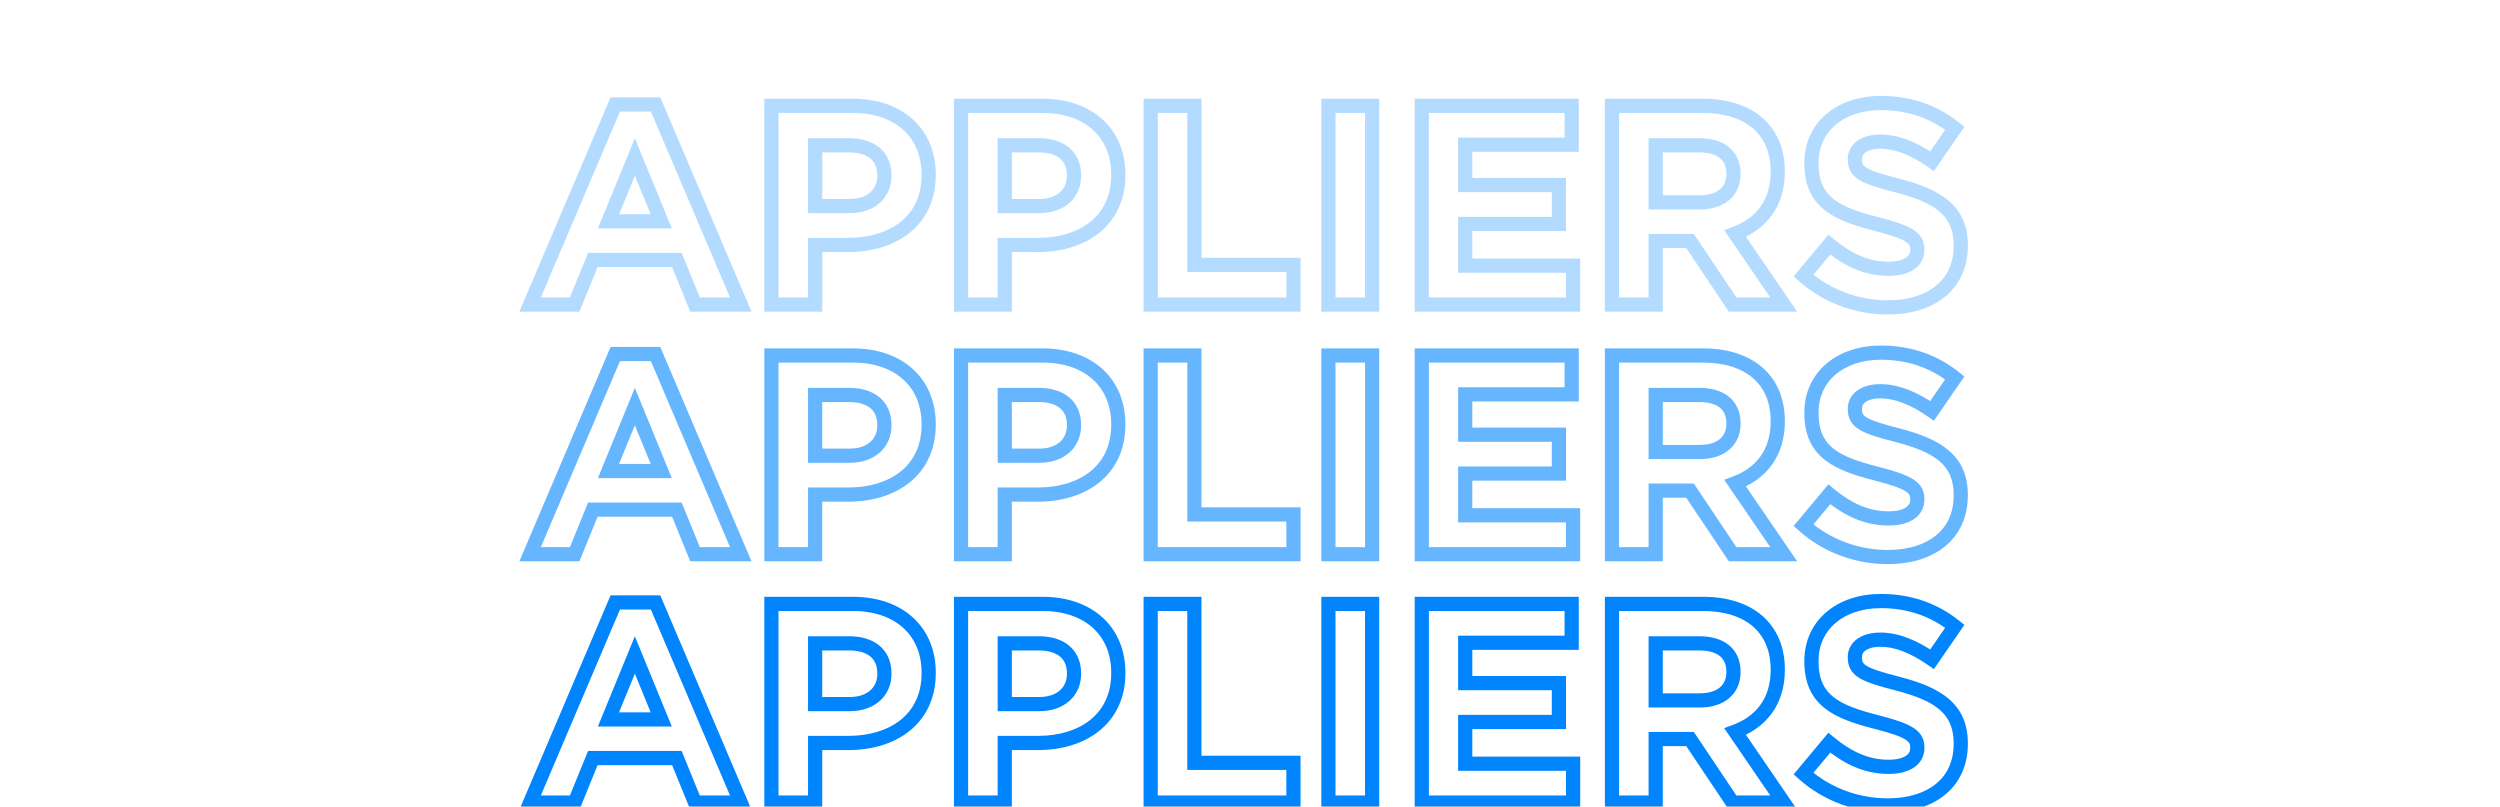 <svg width="747" height="241" viewBox="0 0 747 241" fill="none" xmlns="http://www.w3.org/2000/svg">
<path d="M221.334 239.815V241.935H224.541L223.286 238.984L221.334 239.815ZM207.678 239.815L205.714 240.615L206.252 241.935H207.678V239.815ZM202.249 226.497L204.213 225.697L203.675 224.377H202.249V226.497ZM177.142 226.497V224.377H175.716L175.178 225.697L177.142 226.497ZM171.713 239.815V241.935H173.138L173.677 240.615L171.713 239.815ZM158.396 239.815L156.444 238.984L155.189 241.935H158.396V239.815ZM183.843 180.014V177.894H182.44L181.891 179.184L183.843 180.014ZM195.888 180.014L197.839 179.184L197.29 177.894H195.888V180.014ZM197.584 214.961V217.082H200.744L199.546 214.158L197.584 214.961ZM189.695 195.707L191.658 194.903L189.695 190.113L187.733 194.903L189.695 195.707ZM181.807 214.961L179.845 214.158L178.646 217.082H181.807V214.961ZM221.334 237.694H207.678V241.935H221.334V237.694ZM209.642 239.014L204.213 225.697L200.286 227.298L205.714 240.615L209.642 239.014ZM202.249 224.377H177.142V228.618H202.249V224.377ZM175.178 225.697L169.749 239.014L173.677 240.615L179.105 227.298L175.178 225.697ZM171.713 237.694H158.396V241.935H171.713V237.694ZM160.347 240.645L185.794 180.845L181.891 179.184L156.444 238.984L160.347 240.645ZM183.843 182.135H195.888V177.894H183.843V182.135ZM193.936 180.845L219.383 240.645L223.286 238.984L197.839 179.184L193.936 180.845ZM199.546 214.158L191.658 194.903L187.733 196.511L195.622 215.765L199.546 214.158ZM187.733 194.903L179.845 214.158L183.769 215.765L191.658 196.511L187.733 194.903ZM181.807 217.082H197.584V212.841H181.807V217.082ZM243.562 222.002V219.881H241.441V222.002H243.562ZM243.562 239.815V241.935H245.682V239.815H243.562ZM230.499 239.815H228.378V241.935H230.499V239.815ZM230.499 180.438V178.318H228.378V180.438H230.499ZM243.562 192.229V190.108H241.441V192.229H243.562ZM243.562 210.381H241.441V212.502H243.562V210.381ZM275.37 201.135C275.37 207.398 272.963 211.995 269.151 215.071C265.282 218.192 259.792 219.881 253.486 219.881V224.122C260.497 224.122 267.009 222.249 271.814 218.372C276.675 214.45 279.611 208.614 279.611 201.135H275.37ZM253.486 219.881H243.562V224.122H253.486V219.881ZM241.441 222.002V239.815H245.682V222.002H241.441ZM243.562 237.694H230.499V241.935H243.562V237.694ZM232.619 239.815V180.438H228.378V239.815H232.619ZM230.499 182.559H254.758V178.318H230.499V182.559ZM254.758 182.559C261.424 182.559 266.555 184.53 269.997 187.711C273.426 190.879 275.37 195.421 275.37 200.966H279.611C279.611 194.381 277.272 188.659 272.876 184.596C268.493 180.546 262.257 178.318 254.758 178.318V182.559ZM275.37 200.966V201.135H279.611V200.966H275.37ZM266.379 201.39V201.22H262.138V201.39H266.379ZM266.379 201.22C266.379 197.763 265.152 194.875 262.757 192.895C260.421 190.964 257.23 190.108 253.655 190.108V194.349C256.613 194.349 258.722 195.063 260.055 196.164C261.329 197.217 262.138 198.825 262.138 201.22H266.379ZM253.655 190.108H243.562V194.349H253.655V190.108ZM241.441 192.229V210.381H245.682V192.229H241.441ZM243.562 212.502H253.91V208.26H243.562V212.502ZM253.91 212.502C257.598 212.502 260.728 211.395 262.961 209.362C265.205 207.32 266.379 204.487 266.379 201.39H262.138C262.138 203.382 261.403 205.045 260.106 206.226C258.798 207.417 256.754 208.26 253.91 208.26V212.502ZM300.221 222.002V219.881H298.1V222.002H300.221ZM300.221 239.815V241.935H302.341V239.815H300.221ZM287.158 239.815H285.037V241.935H287.158V239.815ZM287.158 180.438V178.318H285.037V180.438H287.158ZM300.221 192.229V190.108H298.1V192.229H300.221ZM300.221 210.381H298.1V212.502H300.221V210.381ZM332.029 201.135C332.029 207.398 329.622 211.995 325.81 215.071C321.942 218.192 316.451 219.881 310.145 219.881V224.122C317.156 224.122 323.668 222.249 328.473 218.372C333.334 214.45 336.271 208.614 336.271 201.135H332.029ZM310.145 219.881H300.221V224.122H310.145V219.881ZM298.1 222.002V239.815H302.341V222.002H298.1ZM300.221 237.694H287.158V241.935H300.221V237.694ZM289.279 239.815V180.438H285.037V239.815H289.279ZM287.158 182.559H311.417V178.318H287.158V182.559ZM311.417 182.559C318.084 182.559 323.214 184.53 326.657 187.711C330.085 190.879 332.029 195.421 332.029 200.966H336.271C336.271 194.381 333.932 188.659 329.535 184.596C325.153 180.546 318.917 178.318 311.417 178.318V182.559ZM332.029 200.966V201.135H336.271V200.966H332.029ZM323.038 201.39V201.22H318.797V201.39H323.038ZM323.038 201.22C323.038 197.763 321.811 194.875 319.417 192.895C317.081 190.964 313.889 190.108 310.315 190.108V194.349C313.272 194.349 315.382 195.063 316.714 196.164C317.988 197.217 318.797 198.825 318.797 201.22H323.038ZM310.315 190.108H300.221V194.349H310.315V190.108ZM298.1 192.229V210.381H302.341V192.229H298.1ZM300.221 212.502H310.569V208.26H300.221V212.502ZM310.569 212.502C314.257 212.502 317.387 211.395 319.62 209.362C321.864 207.32 323.038 204.487 323.038 201.39H318.797C318.797 203.382 318.063 205.045 316.765 206.226C315.457 207.417 313.413 208.26 310.569 208.26V212.502ZM386.483 239.815V241.935H388.604V239.815H386.483ZM343.817 239.815H341.697V241.935H343.817V239.815ZM343.817 180.438V178.318H341.697V180.438H343.817ZM356.88 180.438H359.001V178.318H356.88V180.438ZM356.88 227.939H354.759V230.06H356.88V227.939ZM386.483 227.939H388.604V225.819H386.483V227.939ZM386.483 237.694H343.817V241.935H386.483V237.694ZM345.938 239.815V180.438H341.697V239.815H345.938ZM343.817 182.559H356.88V178.318H343.817V182.559ZM354.759 180.438V227.939H359.001V180.438H354.759ZM356.88 230.06H386.483V225.819H356.88V230.06ZM384.363 227.939V239.815H388.604V227.939H384.363ZM409.991 239.815V241.935H412.112V239.815H409.991ZM396.929 239.815H394.808V241.935H396.929V239.815ZM396.929 180.438V178.318H394.808V180.438H396.929ZM409.991 180.438H412.112V178.318H409.991V180.438ZM409.991 237.694H396.929V241.935H409.991V237.694ZM399.049 239.815V180.438H394.808V239.815H399.049ZM396.929 182.559H409.991V178.318H396.929V182.559ZM407.871 180.438V239.815H412.112V180.438H407.871ZM470.041 239.815V241.935H472.162V239.815H470.041ZM424.83 239.815H422.71V241.935H424.83V239.815ZM424.83 180.438V178.318H422.71V180.438H424.83ZM469.617 180.438H471.737V178.318H469.617V180.438ZM469.617 192.059V194.18H471.737V192.059H469.617ZM437.808 192.059V189.939H435.688V192.059H437.808ZM437.808 204.104H435.688V206.225H437.808V204.104ZM465.8 204.104H467.92V201.984H465.8V204.104ZM465.8 215.725V217.845H467.92V215.725H465.8ZM437.808 215.725V213.604H435.688V215.725H437.808ZM437.808 228.194H435.688V230.314H437.808V228.194ZM470.041 228.194H472.162V226.073H470.041V228.194ZM470.041 237.694H424.83V241.935H470.041V237.694ZM426.951 239.815V180.438H422.71V239.815H426.951ZM424.83 182.559H469.617V178.318H424.83V182.559ZM467.496 180.438V192.059H471.737V180.438H467.496ZM469.617 189.939H437.808V194.18H469.617V189.939ZM435.688 192.059V204.104H439.929V192.059H435.688ZM437.808 206.225H465.8V201.984H437.808V206.225ZM463.679 204.104V215.725H467.92V204.104H463.679ZM465.8 213.604H437.808V217.845H465.8V213.604ZM435.688 215.725V228.194H439.929V215.725H435.688ZM437.808 230.314H470.041V226.073H437.808V230.314ZM467.92 228.194V239.815H472.162V228.194H467.92ZM532.973 239.815V241.935H536.993L534.723 238.617L532.973 239.815ZM517.705 239.815L515.943 240.995L516.573 241.935H517.705V239.815ZM504.981 220.814L506.743 219.634L506.114 218.694H504.981V220.814ZM494.718 220.814V218.694H492.597V220.814H494.718ZM494.718 239.815V241.935H496.838V239.815H494.718ZM481.655 239.815H479.535V241.935H481.655V239.815ZM481.655 180.438V178.318H479.535V180.438H481.655ZM518.468 218.609L517.731 216.621L515.185 217.565L516.718 219.806L518.468 218.609ZM494.718 192.229V190.108H492.597V192.229H494.718ZM494.718 209.278H492.597V211.399H494.718V209.278ZM532.973 237.694H517.705V241.935H532.973V237.694ZM519.467 238.635L506.743 219.634L503.219 221.994L515.943 240.995L519.467 238.635ZM504.981 218.694H494.718V222.935H504.981V218.694ZM492.597 220.814V239.815H496.838V220.814H492.597ZM494.718 237.694H481.655V241.935H494.718V237.694ZM483.776 239.815V180.438H479.535V239.815H483.776ZM481.655 182.559H508.799V178.318H481.655V182.559ZM508.799 182.559C515.442 182.559 520.49 184.309 523.846 187.25C527.167 190.159 529.071 194.44 529.071 200.033H533.312C533.312 193.411 531.018 187.894 526.641 184.06C522.3 180.257 516.151 178.318 508.799 178.318V182.559ZM529.071 200.033V200.202H533.312V200.033H529.071ZM529.071 200.202C529.071 204.596 527.892 208.047 525.95 210.697C524.001 213.358 521.189 215.338 517.731 216.621L519.206 220.597C523.297 219.08 526.847 216.65 529.372 213.204C531.905 209.746 533.312 205.393 533.312 200.202H529.071ZM516.718 219.806L531.223 241.012L534.723 238.617L520.219 217.412L516.718 219.806ZM520.08 200.881V200.711H515.839V200.881H520.08ZM520.08 200.711C520.08 197.376 518.89 194.602 516.54 192.717C514.262 190.889 511.159 190.108 507.696 190.108V194.349C510.594 194.349 512.623 195.011 513.886 196.025C515.078 196.981 515.839 198.448 515.839 200.711H520.08ZM507.696 190.108H494.718V194.349H507.696V190.108ZM492.597 192.229V209.278H496.838V192.229H492.597ZM494.718 211.399H507.95V207.158H494.718V211.399ZM507.95 211.399C511.493 211.399 514.536 210.453 516.726 208.561C518.95 206.642 520.08 203.931 520.08 200.881H515.839C515.839 202.835 515.146 204.323 513.955 205.351C512.731 206.407 510.77 207.158 507.95 207.158V211.399ZM538.882 231.163L537.254 229.804L535.939 231.378L537.469 232.745L538.882 231.163ZM546.601 221.917L547.95 220.282L546.324 218.939L544.973 220.558L546.601 221.917ZM560.936 215.81L561.462 213.756L561.46 213.755L560.936 215.81ZM584.092 187.139L585.838 188.343L586.958 186.72L585.42 185.486L584.092 187.139ZM577.307 196.979L576.098 198.721L577.845 199.933L579.052 198.183L577.307 196.979ZM567.043 204.274L567.578 202.222L567.569 202.22L567.043 204.274ZM583.753 222.256C583.753 227.56 581.758 231.539 578.44 234.235C575.069 236.975 570.138 238.542 564.074 238.542V242.784C570.819 242.784 576.788 241.043 581.114 237.527C585.494 233.967 587.994 228.743 587.994 222.256H583.753ZM564.074 238.542C555.57 238.542 547.006 235.574 540.294 229.581L537.469 232.745C545.008 239.475 554.596 242.784 564.074 242.784V238.542ZM540.509 232.522L548.228 223.276L544.973 220.558L537.254 229.804L540.509 232.522ZM545.251 223.552C550.823 228.152 556.884 231.248 564.329 231.248V227.006C558.201 227.006 553.066 224.504 547.95 220.282L545.251 223.552ZM564.329 231.248C567.239 231.248 569.837 230.676 571.778 229.406C573.808 228.077 575.016 226.032 575.016 223.529H570.775C570.775 224.503 570.372 225.257 569.455 225.858C568.447 226.517 566.762 227.006 564.329 227.006V231.248ZM575.016 223.529V223.359H570.775V223.529H575.016ZM575.016 223.359C575.016 222.313 574.855 221.221 574.303 220.162C573.751 219.101 572.899 218.251 571.806 217.529C569.723 216.153 566.405 215.023 561.462 213.756L560.409 217.864C565.39 219.141 568.053 220.132 569.468 221.067C570.125 221.501 570.403 221.854 570.542 222.121C570.682 222.39 570.775 222.751 570.775 223.359H575.016ZM561.46 213.755C555.457 212.222 550.951 210.715 547.919 208.34C545.077 206.114 543.377 202.995 543.377 197.658H539.136C539.136 204.111 541.296 208.54 545.304 211.679C549.121 214.67 554.454 216.343 560.411 217.864L561.46 213.755ZM543.377 197.658V197.488H539.136V197.658H543.377ZM543.377 197.488C543.377 192.713 545.275 188.833 548.472 186.115C551.699 183.372 556.378 181.711 562.038 181.711V177.47C555.569 177.47 549.857 179.371 545.725 182.884C541.564 186.421 539.136 191.49 539.136 197.488H543.377ZM562.038 181.711C570.216 181.711 577.125 184.265 582.765 188.793L585.42 185.486C579.015 180.344 571.165 177.47 562.038 177.47V181.711ZM582.347 185.936L575.561 195.775L579.052 198.183L585.838 188.343L582.347 185.936ZM578.515 195.236C573.089 191.473 567.488 189.006 561.869 189.006V193.247C566.259 193.247 571.006 195.19 576.098 198.721L578.515 195.236ZM561.869 189.006C559.07 189.006 556.679 189.643 554.928 190.917C553.125 192.228 552.114 194.145 552.114 196.3H556.355C556.355 195.572 556.659 194.902 557.422 194.347C558.237 193.754 559.663 193.247 561.869 193.247V189.006ZM552.114 196.3V196.47H556.355V196.3H552.114ZM552.114 196.47C552.114 197.675 552.311 198.879 552.944 200.005C553.578 201.132 554.536 201.98 555.711 202.674C557.94 203.992 561.458 205.032 566.517 206.328L567.569 202.22C562.364 200.886 559.478 199.975 557.869 199.024C557.125 198.583 556.805 198.217 556.641 197.926C556.477 197.634 556.355 197.216 556.355 196.47H552.114ZM566.508 206.326C572.462 207.877 576.771 209.646 579.589 212.081C582.275 214.403 583.753 217.46 583.753 222.087H587.994C587.994 216.365 586.079 212.085 582.362 208.872C578.775 205.772 573.669 203.809 567.578 202.222L566.508 206.326ZM583.753 222.087V222.256H587.994V222.087H583.753Z" fill="#0085FF"/>
<path opacity="0.6" d="M221.334 165.594V167.715H224.541L223.286 164.764L221.334 165.594ZM207.678 165.594L205.714 166.395L206.252 167.715H207.678V165.594ZM202.249 152.277L204.213 151.476L203.675 150.156H202.249V152.277ZM177.142 152.277V150.156H175.716L175.178 151.476L177.142 152.277ZM171.713 165.594V167.715H173.138L173.677 166.395L171.713 165.594ZM158.396 165.594L156.444 164.764L155.189 167.715H158.396V165.594ZM183.843 105.794V103.673H182.44L181.891 104.964L183.843 105.794ZM195.888 105.794L197.839 104.964L197.29 103.673H195.888V105.794ZM197.584 140.741V142.862H200.744L199.546 139.937L197.584 140.741ZM189.695 121.486L191.658 120.682L189.695 115.893L187.733 120.682L189.695 121.486ZM181.807 140.741L179.845 139.937L178.646 142.862H181.807V140.741ZM221.334 163.474H207.678V167.715H221.334V163.474ZM209.642 164.794L204.213 151.476L200.286 153.077L205.714 166.395L209.642 164.794ZM202.249 150.156H177.142V154.398H202.249V150.156ZM175.178 151.476L169.749 164.794L173.677 166.395L179.105 153.077L175.178 151.476ZM171.713 163.474H158.396V167.715H171.713V163.474ZM160.347 166.425L185.794 106.624L181.891 104.964L156.444 164.764L160.347 166.425ZM183.843 107.914H195.888V103.673H183.843V107.914ZM193.936 106.624L219.383 166.425L223.286 164.764L197.839 104.964L193.936 106.624ZM199.546 139.937L191.658 120.682L187.733 122.29L195.622 141.545L199.546 139.937ZM187.733 120.682L179.845 139.937L183.769 141.545L191.658 122.29L187.733 120.682ZM181.807 142.862H197.584V138.62H181.807V142.862ZM243.562 147.781V145.661H241.441V147.781H243.562ZM243.562 165.594V167.715H245.682V165.594H243.562ZM230.499 165.594H228.378V167.715H230.499V165.594ZM230.499 106.218V104.097H228.378V106.218H230.499ZM243.562 118.008V115.888H241.441V118.008H243.562ZM243.562 136.161H241.441V138.281H243.562V136.161ZM275.37 126.915C275.37 133.177 272.963 137.775 269.151 140.851C265.282 143.972 259.792 145.661 253.486 145.661V149.902C260.497 149.902 267.009 148.028 271.814 144.151C276.675 140.23 279.611 134.394 279.611 126.915H275.37ZM253.486 145.661H243.562V149.902H253.486V145.661ZM241.441 147.781V165.594H245.682V147.781H241.441ZM243.562 163.474H230.499V167.715H243.562V163.474ZM232.619 165.594V106.218H228.378V165.594H232.619ZM230.499 108.339H254.758V104.097H230.499V108.339ZM254.758 108.339C261.424 108.339 266.555 110.309 269.997 113.49C273.426 116.659 275.37 121.201 275.37 126.745H279.611C279.611 120.16 277.272 114.438 272.876 110.376C268.493 106.326 262.257 104.097 254.758 104.097V108.339ZM275.37 126.745V126.915H279.611V126.745H275.37ZM266.379 127.169V127H262.138V127.169H266.379ZM266.379 127C266.379 123.542 265.152 120.654 262.757 118.675C260.421 116.744 257.23 115.888 253.655 115.888V120.129C256.613 120.129 258.722 120.842 260.055 121.944C261.329 122.997 262.138 124.604 262.138 127H266.379ZM253.655 115.888H243.562V120.129H253.655V115.888ZM241.441 118.008V136.161H245.682V118.008H241.441ZM243.562 138.281H253.91V134.04H243.562V138.281ZM253.91 138.281C257.598 138.281 260.728 137.174 262.961 135.142C265.205 133.099 266.379 130.267 266.379 127.169H262.138C262.138 129.161 261.403 130.824 260.106 132.005C258.798 133.196 256.754 134.04 253.91 134.04V138.281ZM300.221 147.781V145.661H298.1V147.781H300.221ZM300.221 165.594V167.715H302.341V165.594H300.221ZM287.158 165.594H285.037V167.715H287.158V165.594ZM287.158 106.218V104.097H285.037V106.218H287.158ZM300.221 118.008V115.888H298.1V118.008H300.221ZM300.221 136.161H298.1V138.281H300.221V136.161ZM332.029 126.915C332.029 133.177 329.622 137.775 325.81 140.851C321.942 143.972 316.451 145.661 310.145 145.661V149.902C317.156 149.902 323.668 148.028 328.473 144.151C333.334 140.23 336.271 134.394 336.271 126.915H332.029ZM310.145 145.661H300.221V149.902H310.145V145.661ZM298.1 147.781V165.594H302.341V147.781H298.1ZM300.221 163.474H287.158V167.715H300.221V163.474ZM289.279 165.594V106.218H285.037V165.594H289.279ZM287.158 108.339H311.417V104.097H287.158V108.339ZM311.417 108.339C318.084 108.339 323.214 110.309 326.657 113.49C330.085 116.659 332.029 121.201 332.029 126.745H336.271C336.271 120.16 333.932 114.438 329.535 110.376C325.153 106.326 318.917 104.097 311.417 104.097V108.339ZM332.029 126.745V126.915H336.271V126.745H332.029ZM323.038 127.169V127H318.797V127.169H323.038ZM323.038 127C323.038 123.542 321.811 120.654 319.417 118.675C317.081 116.744 313.889 115.888 310.315 115.888V120.129C313.272 120.129 315.382 120.842 316.714 121.944C317.988 122.997 318.797 124.604 318.797 127H323.038ZM310.315 115.888H300.221V120.129H310.315V115.888ZM298.1 118.008V136.161H302.341V118.008H298.1ZM300.221 138.281H310.569V134.04H300.221V138.281ZM310.569 138.281C314.257 138.281 317.387 137.174 319.62 135.142C321.864 133.099 323.038 130.267 323.038 127.169H318.797C318.797 129.161 318.063 130.824 316.765 132.005C315.457 133.196 313.413 134.04 310.569 134.04V138.281ZM386.483 165.594V167.715H388.604V165.594H386.483ZM343.817 165.594H341.697V167.715H343.817V165.594ZM343.817 106.218V104.097H341.697V106.218H343.817ZM356.88 106.218H359.001V104.097H356.88V106.218ZM356.88 153.719H354.759V155.84H356.88V153.719ZM386.483 153.719H388.604V151.598H386.483V153.719ZM386.483 163.474H343.817V167.715H386.483V163.474ZM345.938 165.594V106.218H341.697V165.594H345.938ZM343.817 108.339H356.88V104.097H343.817V108.339ZM354.759 106.218V153.719H359.001V106.218H354.759ZM356.88 155.84H386.483V151.598H356.88V155.84ZM384.363 153.719V165.594H388.604V153.719H384.363ZM409.991 165.594V167.715H412.112V165.594H409.991ZM396.929 165.594H394.808V167.715H396.929V165.594ZM396.929 106.218V104.097H394.808V106.218H396.929ZM409.991 106.218H412.112V104.097H409.991V106.218ZM409.991 163.474H396.929V167.715H409.991V163.474ZM399.049 165.594V106.218H394.808V165.594H399.049ZM396.929 108.339H409.991V104.097H396.929V108.339ZM407.871 106.218V165.594H412.112V106.218H407.871ZM470.041 165.594V167.715H472.162V165.594H470.041ZM424.83 165.594H422.71V167.715H424.83V165.594ZM424.83 106.218V104.097H422.71V106.218H424.83ZM469.617 106.218H471.737V104.097H469.617V106.218ZM469.617 117.839V119.959H471.737V117.839H469.617ZM437.808 117.839V115.718H435.688V117.839H437.808ZM437.808 129.884H435.688V132.004H437.808V129.884ZM465.8 129.884H467.92V127.763H465.8V129.884ZM465.8 141.504V143.625H467.92V141.504H465.8ZM437.808 141.504V139.384H435.688V141.504H437.808ZM437.808 153.973H435.688V156.094H437.808V153.973ZM470.041 153.973H472.162V151.853H470.041V153.973ZM470.041 163.474H424.83V167.715H470.041V163.474ZM426.951 165.594V106.218H422.71V165.594H426.951ZM424.83 108.339H469.617V104.097H424.83V108.339ZM467.496 106.218V117.839H471.737V106.218H467.496ZM469.617 115.718H437.808V119.959H469.617V115.718ZM435.688 117.839V129.884H439.929V117.839H435.688ZM437.808 132.004H465.8V127.763H437.808V132.004ZM463.679 129.884V141.504H467.92V129.884H463.679ZM465.8 139.384H437.808V143.625H465.8V139.384ZM435.688 141.504V153.973H439.929V141.504H435.688ZM437.808 156.094H470.041V151.853H437.808V156.094ZM467.92 153.973V165.594H472.162V153.973H467.92ZM532.973 165.594V167.715H536.993L534.723 164.397L532.973 165.594ZM517.705 165.594L515.943 166.774L516.573 167.715H517.705V165.594ZM504.981 146.594L506.743 145.414L506.114 144.473H504.981V146.594ZM494.718 146.594V144.473H492.597V146.594H494.718ZM494.718 165.594V167.715H496.838V165.594H494.718ZM481.655 165.594H479.535V167.715H481.655V165.594ZM481.655 106.218V104.097H479.535V106.218H481.655ZM518.468 144.388L517.731 142.4L515.185 143.344L516.718 145.586L518.468 144.388ZM494.718 118.008V115.888H492.597V118.008H494.718ZM494.718 135.058H492.597V137.178H494.718V135.058ZM532.973 163.474H517.705V167.715H532.973V163.474ZM519.467 164.414L506.743 145.414L503.219 147.774L515.943 166.774L519.467 164.414ZM504.981 144.473H494.718V148.714H504.981V144.473ZM492.597 146.594V165.594H496.838V146.594H492.597ZM494.718 163.474H481.655V167.715H494.718V163.474ZM483.776 165.594V106.218H479.535V165.594H483.776ZM481.655 108.339H508.799V104.097H481.655V108.339ZM508.799 108.339C515.442 108.339 520.49 110.089 523.846 113.03C527.167 115.939 529.071 120.219 529.071 125.812H533.312C533.312 119.191 531.018 113.674 526.641 109.839C522.3 106.037 516.151 104.097 508.799 104.097V108.339ZM529.071 125.812V125.982H533.312V125.812H529.071ZM529.071 125.982C529.071 130.376 527.892 133.826 525.95 136.477C524.001 139.138 521.189 141.118 517.731 142.4L519.206 146.377C523.297 144.86 526.847 142.429 529.372 138.983C531.905 135.526 533.312 131.173 533.312 125.982H529.071ZM516.718 145.586L531.223 166.791L534.723 164.397L520.219 143.191L516.718 145.586ZM520.08 126.66V126.491H515.839V126.66H520.08ZM520.08 126.491C520.08 123.155 518.89 120.382 516.54 118.496C514.262 116.668 511.159 115.888 507.696 115.888V120.129C510.594 120.129 512.623 120.791 513.886 121.804C515.078 122.76 515.839 124.228 515.839 126.491H520.08ZM507.696 115.888H494.718V120.129H507.696V115.888ZM492.597 118.008V135.058H496.838V118.008H492.597ZM494.718 137.178H507.95V132.937H494.718V137.178ZM507.95 137.178C511.493 137.178 514.536 136.232 516.726 134.341C518.95 132.421 520.08 129.71 520.08 126.66H515.839C515.839 128.615 515.146 130.103 513.955 131.131C512.731 132.187 510.77 132.937 507.95 132.937V137.178ZM538.882 156.942L537.254 155.583L535.939 157.158L537.469 158.524L538.882 156.942ZM546.601 147.697L547.95 146.061L546.324 144.719L544.973 146.337L546.601 147.697ZM560.936 141.589L561.462 139.535L561.46 139.535L560.936 141.589ZM584.092 112.919L585.838 114.123L586.958 112.5L585.42 111.265L584.092 112.919ZM577.307 122.758L576.098 124.501L577.845 125.713L579.052 123.962L577.307 122.758ZM567.043 130.053L567.578 128.001L567.569 127.999L567.043 130.053ZM583.753 148.036C583.753 153.34 581.758 157.319 578.44 160.015C575.069 162.754 570.138 164.322 564.074 164.322V168.563C570.819 168.563 576.788 166.822 581.114 163.306C585.494 159.747 587.994 154.522 587.994 148.036H583.753ZM564.074 164.322C555.57 164.322 547.006 161.353 540.294 155.36L537.469 158.524C545.008 165.255 554.596 168.563 564.074 168.563V164.322ZM540.509 158.301L548.228 149.056L544.973 146.337L537.254 155.583L540.509 158.301ZM545.251 149.332C550.823 153.931 556.884 157.027 564.329 157.027V152.786C558.201 152.786 553.066 150.283 547.95 146.061L545.251 149.332ZM564.329 157.027C567.239 157.027 569.837 156.456 571.778 155.186C573.808 153.857 575.016 151.811 575.016 149.308H570.775C570.775 150.283 570.372 151.037 569.455 151.637C568.447 152.297 566.762 152.786 564.329 152.786V157.027ZM575.016 149.308V149.139H570.775V149.308H575.016ZM575.016 149.139C575.016 148.093 574.855 147 574.303 145.941C573.751 144.881 572.899 144.03 571.806 143.308C569.723 141.932 566.405 140.803 561.462 139.535L560.409 143.643C565.39 144.921 568.053 145.912 569.468 146.847C570.125 147.281 570.403 147.634 570.542 147.901C570.682 148.17 570.775 148.53 570.775 149.139H575.016ZM561.46 139.535C555.457 138.002 550.951 136.495 547.919 134.12C545.077 131.894 543.377 128.774 543.377 123.437H539.136C539.136 129.891 541.296 134.32 545.304 137.459C549.121 140.449 554.454 142.123 560.411 143.644L561.46 139.535ZM543.377 123.437V123.267H539.136V123.437H543.377ZM543.377 123.267C543.377 118.493 545.275 114.613 548.472 111.895C551.699 109.151 556.378 107.49 562.038 107.49V103.249C555.569 103.249 549.857 105.151 545.725 108.663C541.564 112.201 539.136 117.269 539.136 123.267H543.377ZM562.038 107.49C570.216 107.49 577.125 110.045 582.765 114.573L585.42 111.265C579.015 106.123 571.165 103.249 562.038 103.249V107.49ZM582.347 111.715L575.561 121.555L579.052 123.962L585.838 114.123L582.347 111.715ZM578.515 121.016C573.089 117.253 567.488 114.785 561.869 114.785V119.026C566.259 119.026 571.006 120.97 576.098 124.501L578.515 121.016ZM561.869 114.785C559.07 114.785 556.679 115.423 554.928 116.696C553.125 118.007 552.114 119.924 552.114 122.08H556.355C556.355 121.352 556.659 120.682 557.422 120.126C558.237 119.534 559.663 119.026 561.869 119.026V114.785ZM552.114 122.08V122.25H556.355V122.08H552.114ZM552.114 122.25C552.114 123.454 552.311 124.659 552.944 125.785C553.578 126.912 554.536 127.76 555.711 128.454C557.94 129.772 561.458 130.812 566.517 132.108L567.569 127.999C562.364 126.666 559.478 125.754 557.869 124.803C557.125 124.363 556.805 123.997 556.641 123.705C556.477 123.414 556.355 122.996 556.355 122.25H552.114ZM566.508 132.105C572.462 133.657 576.771 135.425 579.589 137.86C582.275 140.182 583.753 143.239 583.753 147.866H587.994C587.994 142.145 586.079 137.865 582.362 134.652C578.775 131.552 573.669 129.588 567.578 128.001L566.508 132.105ZM583.753 147.866V148.036H587.994V147.866H583.753Z" fill="#0085FF"/>
<path opacity="0.3" d="M221.334 91V93.121H224.541L223.286 90.17L221.334 91ZM207.678 91L205.714 91.8L206.252 93.121H207.678V91ZM202.249 77.683L204.213 76.882L203.675 75.562H202.249V77.683ZM177.142 77.683V75.562H175.716L175.178 76.882L177.142 77.683ZM171.713 91V93.121H173.138L173.677 91.8L171.713 91ZM158.396 91L156.444 90.17L155.189 93.121H158.396V91ZM183.843 31.2V29.079H182.44L181.891 30.369L183.843 31.2ZM195.888 31.2L197.839 30.369L197.29 29.079H195.888V31.2ZM197.584 66.147V68.267H200.744L199.546 65.343L197.584 66.147ZM189.695 46.892L191.658 46.088L189.695 41.298L187.733 46.088L189.695 46.892ZM181.807 66.147L179.845 65.343L178.646 68.267H181.807V66.147ZM221.334 88.879H207.678V93.121H221.334V88.879ZM209.642 90.2L204.213 76.882L200.286 78.483L205.714 91.8L209.642 90.2ZM202.249 75.562H177.142V79.803H202.249V75.562ZM175.178 76.882L169.749 90.2L173.677 91.8L179.105 78.483L175.178 76.882ZM171.713 88.879H158.396V93.121H171.713V88.879ZM160.347 91.83L185.794 32.03L181.891 30.369L156.444 90.17L160.347 91.83ZM183.843 33.32H195.888V29.079H183.843V33.32ZM193.936 32.03L219.383 91.83L223.286 90.17L197.839 30.369L193.936 32.03ZM199.546 65.343L191.658 46.088L187.733 47.696L195.622 66.951L199.546 65.343ZM187.733 46.088L179.845 65.343L183.769 66.951L191.658 47.696L187.733 46.088ZM181.807 68.267H197.584V64.026H181.807V68.267ZM243.562 73.187V71.067H241.441V73.187H243.562ZM243.562 91V93.121H245.682V91H243.562ZM230.499 91H228.378V93.121H230.499V91ZM230.499 31.624V29.503H228.378V31.624H230.499ZM243.562 43.414V41.294H241.441V43.414H243.562ZM243.562 61.566H241.441V63.687H243.562V61.566ZM275.37 52.321C275.37 58.583 272.963 63.18 269.151 66.257C265.282 69.378 259.792 71.067 253.486 71.067V75.308C260.497 75.308 267.009 73.434 271.814 69.557C276.675 65.635 279.611 59.799 279.611 52.321H275.37ZM253.486 71.067H243.562V75.308H253.486V71.067ZM241.441 73.187V91H245.682V73.187H241.441ZM243.562 88.879H230.499V93.121H243.562V88.879ZM232.619 91V31.624H228.378V91H232.619ZM230.499 33.744H254.758V29.503H230.499V33.744ZM254.758 33.744C261.424 33.744 266.555 35.715 269.997 38.896C273.426 42.064 275.37 46.606 275.37 52.151H279.611C279.611 45.566 277.272 39.844 272.876 35.781C268.493 31.731 262.257 29.503 254.758 29.503V33.744ZM275.37 52.151V52.321H279.611V52.151H275.37ZM266.379 52.575V52.405H262.138V52.575H266.379ZM266.379 52.405C266.379 48.948 265.152 46.06 262.757 44.081C260.421 42.15 257.23 41.294 253.655 41.294V45.535C256.613 45.535 258.722 46.248 260.055 47.349C261.329 48.402 262.138 50.01 262.138 52.405H266.379ZM253.655 41.294H243.562V45.535H253.655V41.294ZM241.441 43.414V61.566H245.682V43.414H241.441ZM243.562 63.687H253.91V59.446H243.562V63.687ZM253.91 63.687C257.598 63.687 260.728 62.58 262.961 60.547C265.205 58.505 266.379 55.672 266.379 52.575H262.138C262.138 54.567 261.403 56.23 260.106 57.411C258.798 58.602 256.754 59.446 253.91 59.446V63.687ZM300.221 73.187V71.067H298.1V73.187H300.221ZM300.221 91V93.121H302.341V91H300.221ZM287.158 91H285.037V93.121H287.158V91ZM287.158 31.624V29.503H285.037V31.624H287.158ZM300.221 43.414V41.294H298.1V43.414H300.221ZM300.221 61.566H298.1V63.687H300.221V61.566ZM332.029 52.321C332.029 58.583 329.622 63.18 325.81 66.257C321.942 69.378 316.451 71.067 310.145 71.067V75.308C317.156 75.308 323.668 73.434 328.473 69.557C333.334 65.635 336.271 59.799 336.271 52.321H332.029ZM310.145 71.067H300.221V75.308H310.145V71.067ZM298.1 73.187V91H302.341V73.187H298.1ZM300.221 88.879H287.158V93.121H300.221V88.879ZM289.279 91V31.624H285.037V91H289.279ZM287.158 33.744H311.417V29.503H287.158V33.744ZM311.417 33.744C318.084 33.744 323.214 35.715 326.657 38.896C330.085 42.064 332.029 46.606 332.029 52.151H336.271C336.271 45.566 333.932 39.844 329.535 35.781C325.153 31.731 318.917 29.503 311.417 29.503V33.744ZM332.029 52.151V52.321H336.271V52.151H332.029ZM323.038 52.575V52.405H318.797V52.575H323.038ZM323.038 52.405C323.038 48.948 321.811 46.06 319.417 44.081C317.081 42.15 313.889 41.294 310.315 41.294V45.535C313.272 45.535 315.382 46.248 316.714 47.349C317.988 48.402 318.797 50.01 318.797 52.405H323.038ZM310.315 41.294H300.221V45.535H310.315V41.294ZM298.1 43.414V61.566H302.341V43.414H298.1ZM300.221 63.687H310.569V59.446H300.221V63.687ZM310.569 63.687C314.257 63.687 317.387 62.58 319.62 60.547C321.864 58.505 323.038 55.672 323.038 52.575H318.797C318.797 54.567 318.063 56.23 316.765 57.411C315.457 58.602 313.413 59.446 310.569 59.446V63.687ZM386.483 91V93.121H388.604V91H386.483ZM343.817 91H341.697V93.121H343.817V91ZM343.817 31.624V29.503H341.697V31.624H343.817ZM356.88 31.624H359.001V29.503H356.88V31.624ZM356.88 79.125H354.759V81.245H356.88V79.125ZM386.483 79.125H388.604V77.004H386.483V79.125ZM386.483 88.879H343.817V93.121H386.483V88.879ZM345.938 91V31.624H341.697V91H345.938ZM343.817 33.744H356.88V29.503H343.817V33.744ZM354.759 31.624V79.125H359.001V31.624H354.759ZM356.88 81.245H386.483V77.004H356.88V81.245ZM384.363 79.125V91H388.604V79.125H384.363ZM409.991 91V93.121H412.112V91H409.991ZM396.929 91H394.808V93.121H396.929V91ZM396.929 31.624V29.503H394.808V31.624H396.929ZM409.991 31.624H412.112V29.503H409.991V31.624ZM409.991 88.879H396.929V93.121H409.991V88.879ZM399.049 91V31.624H394.808V91H399.049ZM396.929 33.744H409.991V29.503H396.929V33.744ZM407.871 31.624V91H412.112V31.624H407.871ZM470.041 91V93.121H472.162V91H470.041ZM424.83 91H422.71V93.121H424.83V91ZM424.83 31.624V29.503H422.71V31.624H424.83ZM469.617 31.624H471.737V29.503H469.617V31.624ZM469.617 43.245V45.365H471.737V43.245H469.617ZM437.808 43.245V41.124H435.688V43.245H437.808ZM437.808 55.289H435.688V57.41H437.808V55.289ZM465.8 55.289H467.92V53.169H465.8V55.289ZM465.8 66.91V69.031H467.92V66.91H465.8ZM437.808 66.91V64.79H435.688V66.91H437.808ZM437.808 79.379H435.688V81.5H437.808V79.379ZM470.041 79.379H472.162V77.259H470.041V79.379ZM470.041 88.879H424.83V93.121H470.041V88.879ZM426.951 91V31.624H422.71V91H426.951ZM424.83 33.744H469.617V29.503H424.83V33.744ZM467.496 31.624V43.245H471.737V31.624H467.496ZM469.617 41.124H437.808V45.365H469.617V41.124ZM435.688 43.245V55.289H439.929V43.245H435.688ZM437.808 57.41H465.8V53.169H437.808V57.41ZM463.679 55.289V66.91H467.92V55.289H463.679ZM465.8 64.79H437.808V69.031H465.8V64.79ZM435.688 66.91V79.379H439.929V66.91H435.688ZM437.808 81.5H470.041V77.259H437.808V81.5ZM467.92 79.379V91H472.162V79.379H467.92ZM532.973 91V93.121H536.993L534.723 89.803L532.973 91ZM517.705 91L515.943 92.18L516.573 93.121H517.705V91ZM504.981 72L506.743 70.82L506.114 69.879H504.981V72ZM494.718 72V69.879H492.597V72H494.718ZM494.718 91V93.121H496.838V91H494.718ZM481.655 91H479.535V93.121H481.655V91ZM481.655 31.624V29.503H479.535V31.624H481.655ZM518.468 69.794L517.731 67.806L515.185 68.75L516.718 70.991L518.468 69.794ZM494.718 43.414V41.294H492.597V43.414H494.718ZM494.718 60.464H492.597V62.584H494.718V60.464ZM532.973 88.879H517.705V93.121H532.973V88.879ZM519.467 89.82L506.743 70.82L503.219 73.18L515.943 92.18L519.467 89.82ZM504.981 69.879H494.718V74.12H504.981V69.879ZM492.597 72V91H496.838V72H492.597ZM494.718 88.879H481.655V93.121H494.718V88.879ZM483.776 91V31.624H479.535V91H483.776ZM481.655 33.744H508.799V29.503H481.655V33.744ZM508.799 33.744C515.442 33.744 520.49 35.495 523.846 38.435C527.167 41.345 529.071 45.625 529.071 51.218H533.312C533.312 44.596 531.018 39.079 526.641 35.245C522.3 31.442 516.151 29.503 508.799 29.503V33.744ZM529.071 51.218V51.388H533.312V51.218H529.071ZM529.071 51.388C529.071 55.782 527.892 59.232 525.95 61.882C524.001 64.543 521.189 66.524 517.731 67.806L519.206 71.782C523.297 70.265 526.847 67.835 529.372 64.389C531.905 60.932 533.312 56.578 533.312 51.388H529.071ZM516.718 70.991L531.223 92.197L534.723 89.803L520.219 68.597L516.718 70.991ZM520.08 52.066V51.897H515.839V52.066H520.08ZM520.08 51.897C520.08 48.561 518.89 45.788 516.54 43.902C514.262 42.074 511.159 41.294 507.696 41.294V45.535C510.594 45.535 512.623 46.196 513.886 47.21C515.078 48.166 515.839 49.634 515.839 51.897H520.08ZM507.696 41.294H494.718V45.535H507.696V41.294ZM492.597 43.414V60.464H496.838V43.414H492.597ZM494.718 62.584H507.95V58.343H494.718V62.584ZM507.95 62.584C511.493 62.584 514.536 61.638 516.726 59.747C518.95 57.827 520.08 55.116 520.08 52.066H515.839C515.839 54.021 515.146 55.508 513.955 56.536C512.731 57.593 510.77 58.343 507.95 58.343V62.584ZM538.882 82.348L537.254 80.989L535.939 82.564L537.469 83.93L538.882 82.348ZM546.601 73.102L547.95 71.467L546.324 70.124L544.973 71.743L546.601 73.102ZM560.936 66.995L561.462 64.941L561.46 64.94L560.936 66.995ZM584.092 38.325L585.838 39.529L586.958 37.906L585.42 36.671L584.092 38.325ZM577.307 48.164L576.098 49.907L577.845 51.118L579.052 49.368L577.307 48.164ZM567.043 55.459L567.578 53.407L567.569 53.405L567.043 55.459ZM583.753 73.442C583.753 78.746 581.758 82.724 578.44 85.421C575.069 88.16 570.138 89.728 564.074 89.728V93.969C570.819 93.969 576.788 92.228 581.114 88.712C585.494 85.153 587.994 79.928 587.994 73.442H583.753ZM564.074 89.728C555.57 89.728 547.006 86.759 540.294 80.766L537.469 83.93C545.008 90.661 554.596 93.969 564.074 93.969V89.728ZM540.509 83.707L548.228 74.461L544.973 71.743L537.254 80.989L540.509 83.707ZM545.251 74.738C550.823 79.337 556.884 82.433 564.329 82.433V78.192C558.201 78.192 553.066 75.689 547.95 71.467L545.251 74.738ZM564.329 82.433C567.239 82.433 569.837 81.862 571.778 80.591C573.808 79.262 575.016 77.217 575.016 74.714H570.775C570.775 75.689 570.372 76.442 569.455 77.043C568.447 77.703 566.762 78.192 564.329 78.192V82.433ZM575.016 74.714V74.544H570.775V74.714H575.016ZM575.016 74.544C575.016 73.498 574.855 72.406 574.303 71.347C573.751 70.286 572.899 69.436 571.806 68.714C569.723 67.338 566.405 66.208 561.462 64.941L560.409 69.049C565.39 70.326 568.053 71.317 569.468 72.253C570.125 72.686 570.403 73.04 570.542 73.307C570.682 73.576 570.775 73.936 570.775 74.544H575.016ZM561.46 64.94C555.457 63.408 550.951 61.901 547.919 59.526C545.077 57.3 543.377 54.18 543.377 48.843H539.136C539.136 55.296 541.296 59.726 545.304 62.865C549.121 65.855 554.454 67.529 560.411 69.05L561.46 64.94ZM543.377 48.843V48.673H539.136V48.843H543.377ZM543.377 48.673C543.377 43.899 545.275 40.019 548.472 37.3C551.699 34.557 556.378 32.896 562.038 32.896V28.655C555.569 28.655 549.857 30.556 545.725 34.069C541.564 37.606 539.136 42.675 539.136 48.673H543.377ZM562.038 32.896C570.216 32.896 577.125 35.451 582.765 39.978L585.42 36.671C579.015 31.529 571.165 28.655 562.038 28.655V32.896ZM582.347 37.121L575.561 46.96L579.052 49.368L585.838 39.529L582.347 37.121ZM578.515 46.422C573.089 42.658 567.488 40.191 561.869 40.191V44.432C566.259 44.432 571.006 46.375 576.098 49.907L578.515 46.422ZM561.869 40.191C559.07 40.191 556.679 40.828 554.928 42.102C553.125 43.413 552.114 45.33 552.114 47.486H556.355C556.355 46.758 556.659 46.087 557.422 45.532C558.237 44.94 559.663 44.432 561.869 44.432V40.191ZM552.114 47.486V47.655H556.355V47.486H552.114ZM552.114 47.655C552.114 48.86 552.311 50.064 552.944 51.191C553.578 52.317 554.536 53.165 555.711 53.86C557.94 55.177 561.458 56.217 566.517 57.513L567.569 53.405C562.364 52.071 559.478 51.16 557.869 50.209C557.125 49.769 556.805 49.403 556.641 49.111C556.477 48.819 556.355 48.401 556.355 47.655H552.114ZM566.508 57.511C572.462 59.062 576.771 60.831 579.589 63.266C582.275 65.588 583.753 68.645 583.753 73.272H587.994C587.994 67.55 586.079 63.27 582.362 60.057C578.775 56.958 573.669 54.994 567.578 53.407L566.508 57.511ZM583.753 73.272V73.442H587.994V73.272H583.753Z" fill="#0085FF"/>
</svg>
